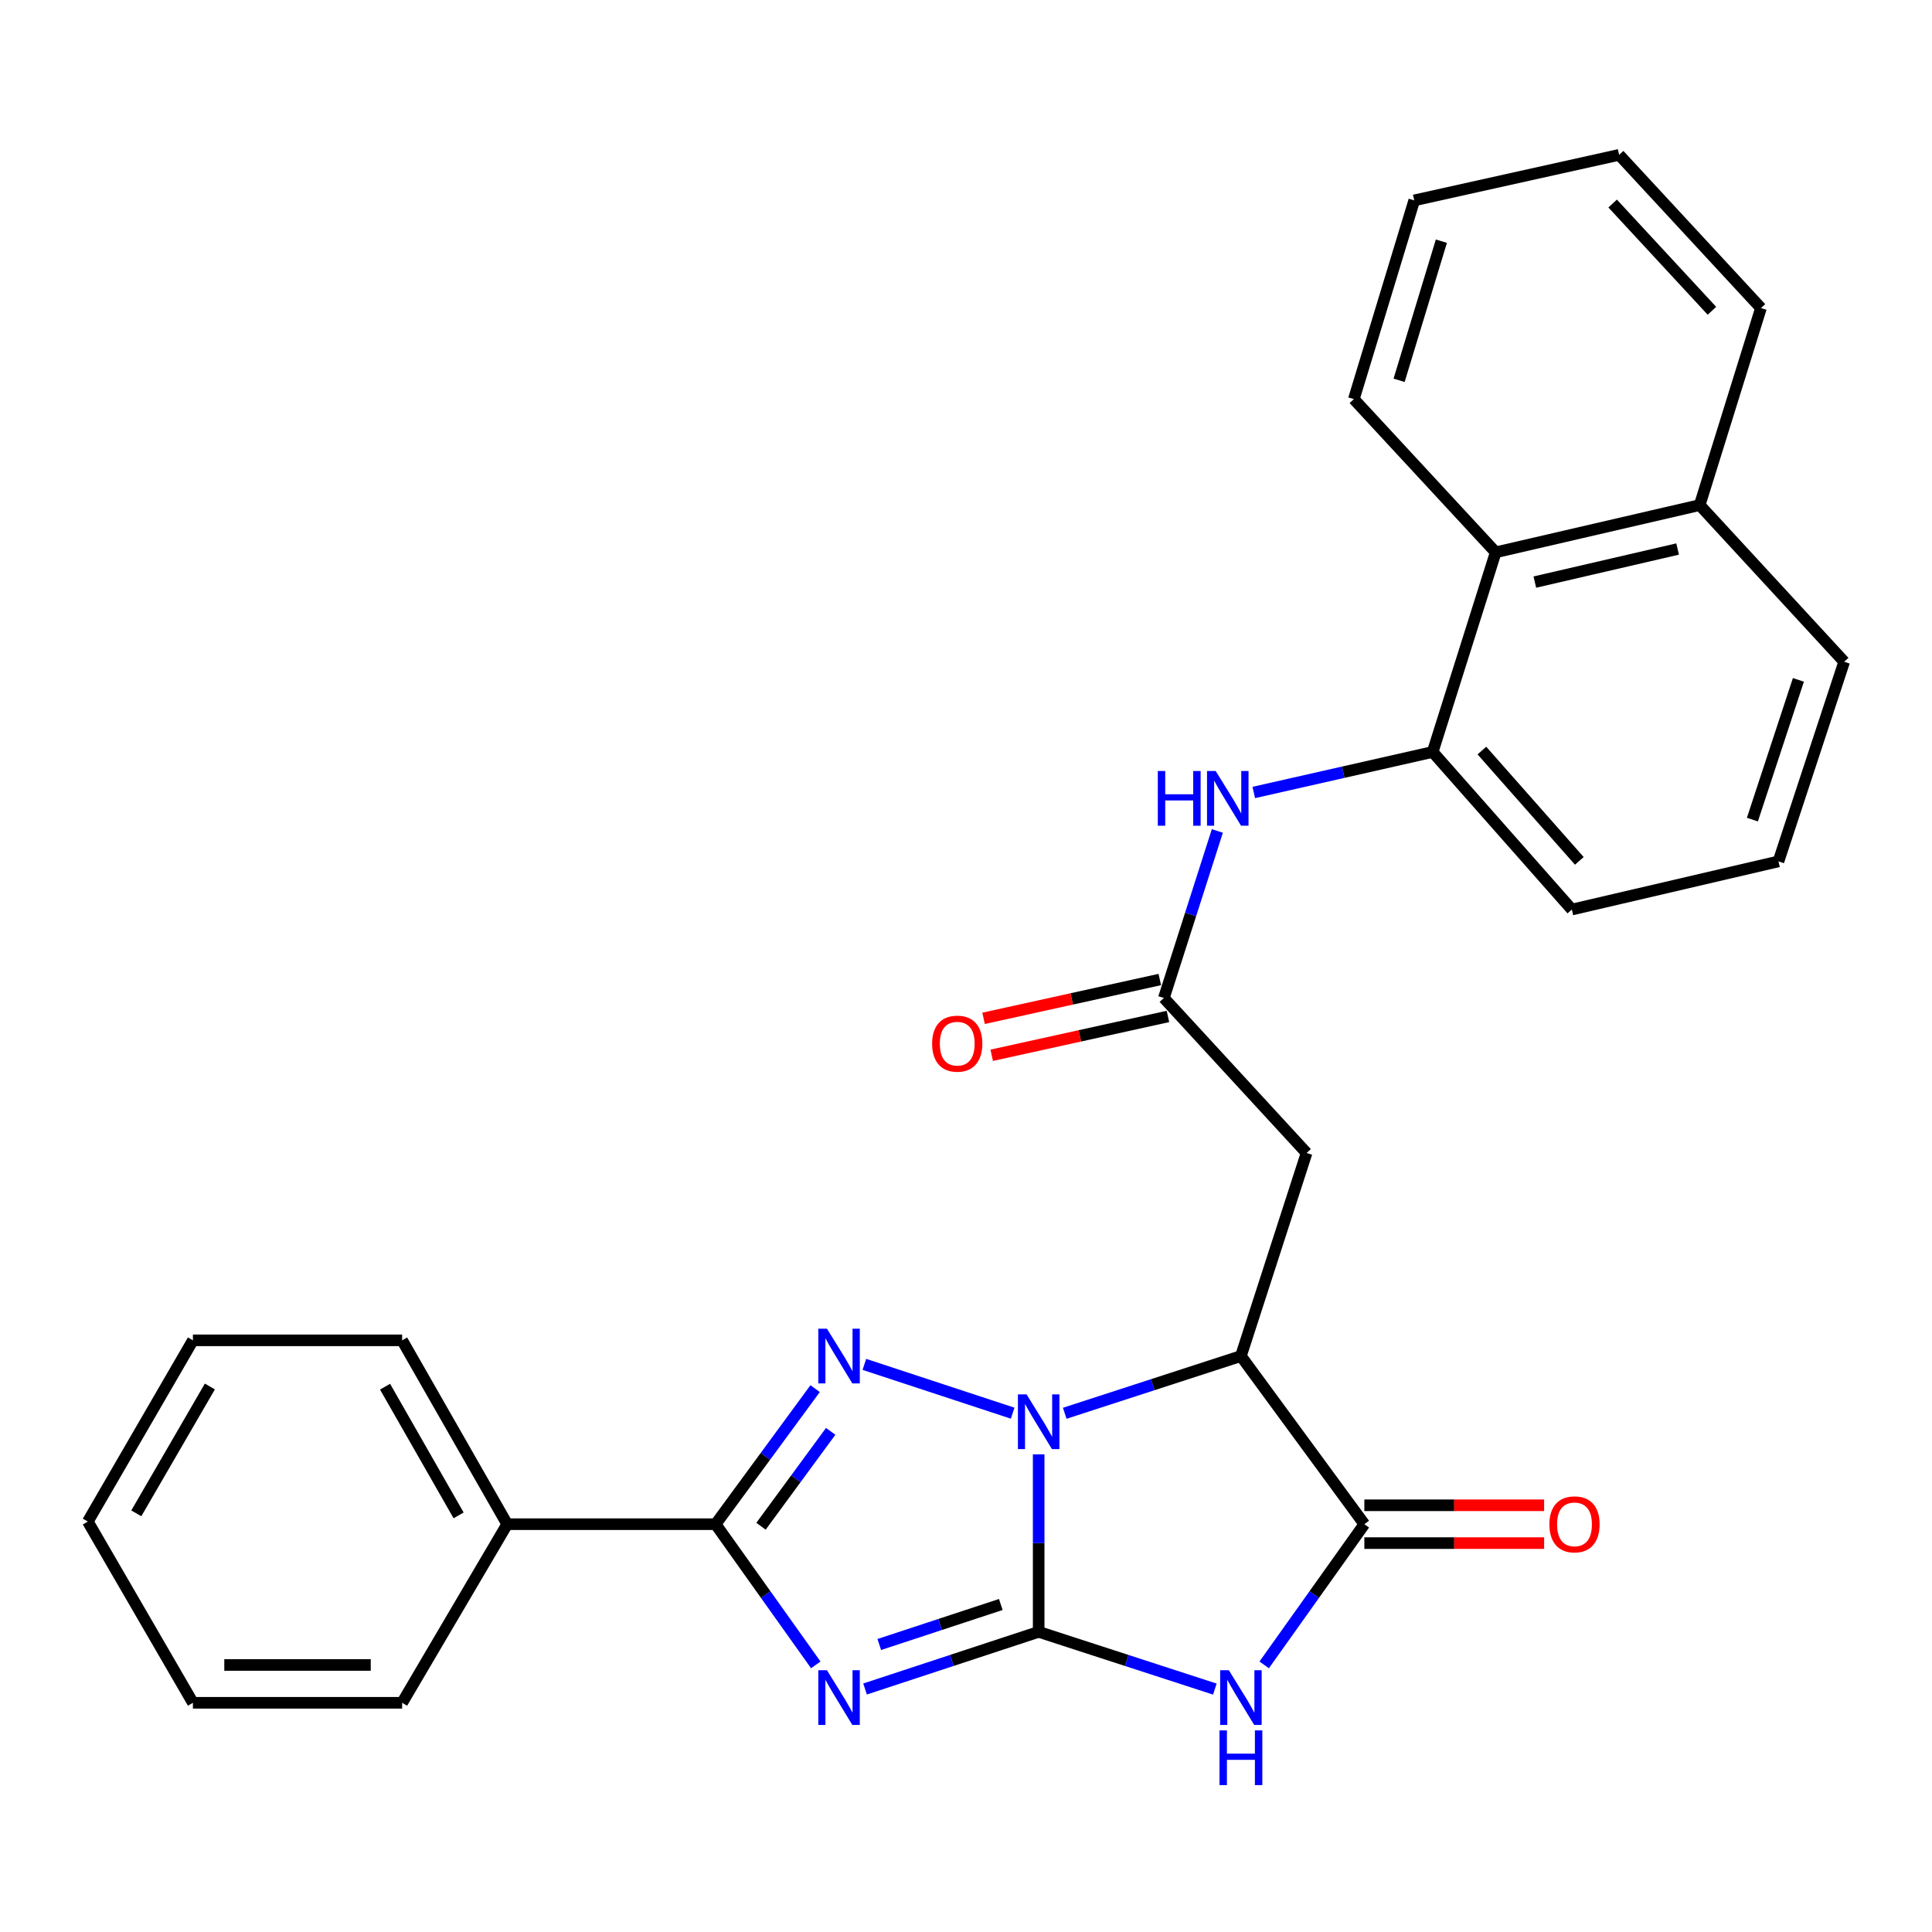 <?xml version='1.0' encoding='iso-8859-1'?>
<svg version='1.1' baseProfile='full'
              xmlns='http://www.w3.org/2000/svg'
                      xmlns:rdkit='http://www.rdkit.org/xml'
                      xmlns:xlink='http://www.w3.org/1999/xlink'
                  xml:space='preserve'
width='1000px' height='1000px' viewBox='0 0 1000 1000'>
<!-- END OF HEADER -->
<rect style='opacity:1.0;fill:#FFFFFF;stroke:none' width='1000' height='1000' x='0' y='0'> </rect>
<path class='bond-0' d='M 537.613,844.642 L 537.613,798.707' style='fill:none;fill-rule:evenodd;stroke:#000000;stroke-width:6px;stroke-linecap:butt;stroke-linejoin:miter;stroke-opacity:1' />
<path class='bond-0' d='M 537.613,798.707 L 537.613,752.771' style='fill:none;fill-rule:evenodd;stroke:#0000FF;stroke-width:6px;stroke-linecap:butt;stroke-linejoin:miter;stroke-opacity:1' />
<path class='bond-1' d='M 537.613,844.642 L 492.682,859.433' style='fill:none;fill-rule:evenodd;stroke:#000000;stroke-width:6px;stroke-linecap:butt;stroke-linejoin:miter;stroke-opacity:1' />
<path class='bond-1' d='M 492.682,859.433 L 447.751,874.224' style='fill:none;fill-rule:evenodd;stroke:#0000FF;stroke-width:6px;stroke-linecap:butt;stroke-linejoin:miter;stroke-opacity:1' />
<path class='bond-1' d='M 518.012,830.482 L 486.56,840.836' style='fill:none;fill-rule:evenodd;stroke:#000000;stroke-width:6px;stroke-linecap:butt;stroke-linejoin:miter;stroke-opacity:1' />
<path class='bond-1' d='M 486.56,840.836 L 455.108,851.19' style='fill:none;fill-rule:evenodd;stroke:#0000FF;stroke-width:6px;stroke-linecap:butt;stroke-linejoin:miter;stroke-opacity:1' />
<path class='bond-3' d='M 537.613,844.642 L 583.208,859.457' style='fill:none;fill-rule:evenodd;stroke:#000000;stroke-width:6px;stroke-linecap:butt;stroke-linejoin:miter;stroke-opacity:1' />
<path class='bond-3' d='M 583.208,859.457 L 628.803,874.271' style='fill:none;fill-rule:evenodd;stroke:#0000FF;stroke-width:6px;stroke-linecap:butt;stroke-linejoin:miter;stroke-opacity:1' />
<path class='bond-2' d='M 524.154,731.463 L 447.396,706.203' style='fill:none;fill-rule:evenodd;stroke:#0000FF;stroke-width:6px;stroke-linecap:butt;stroke-linejoin:miter;stroke-opacity:1' />
<path class='bond-4' d='M 551.105,731.51 L 596.7,716.7' style='fill:none;fill-rule:evenodd;stroke:#0000FF;stroke-width:6px;stroke-linecap:butt;stroke-linejoin:miter;stroke-opacity:1' />
<path class='bond-4' d='M 596.7,716.7 L 642.295,701.89' style='fill:none;fill-rule:evenodd;stroke:#000000;stroke-width:6px;stroke-linecap:butt;stroke-linejoin:miter;stroke-opacity:1' />
<path class='bond-5' d='M 422.246,861.741 L 396.317,825.33' style='fill:none;fill-rule:evenodd;stroke:#0000FF;stroke-width:6px;stroke-linecap:butt;stroke-linejoin:miter;stroke-opacity:1' />
<path class='bond-5' d='M 396.317,825.33 L 370.388,788.919' style='fill:none;fill-rule:evenodd;stroke:#000000;stroke-width:6px;stroke-linecap:butt;stroke-linejoin:miter;stroke-opacity:1' />
<path class='bond-29' d='M 421.912,718.75 L 396.15,753.834' style='fill:none;fill-rule:evenodd;stroke:#0000FF;stroke-width:6px;stroke-linecap:butt;stroke-linejoin:miter;stroke-opacity:1' />
<path class='bond-29' d='M 396.15,753.834 L 370.388,788.919' style='fill:none;fill-rule:evenodd;stroke:#000000;stroke-width:6px;stroke-linecap:butt;stroke-linejoin:miter;stroke-opacity:1' />
<path class='bond-29' d='M 429.964,740.863 L 411.931,765.422' style='fill:none;fill-rule:evenodd;stroke:#0000FF;stroke-width:6px;stroke-linecap:butt;stroke-linejoin:miter;stroke-opacity:1' />
<path class='bond-29' d='M 411.931,765.422 L 393.898,789.981' style='fill:none;fill-rule:evenodd;stroke:#000000;stroke-width:6px;stroke-linecap:butt;stroke-linejoin:miter;stroke-opacity:1' />
<path class='bond-6' d='M 654.338,861.741 L 680.263,825.33' style='fill:none;fill-rule:evenodd;stroke:#0000FF;stroke-width:6px;stroke-linecap:butt;stroke-linejoin:miter;stroke-opacity:1' />
<path class='bond-6' d='M 680.263,825.33 L 706.187,788.919' style='fill:none;fill-rule:evenodd;stroke:#000000;stroke-width:6px;stroke-linecap:butt;stroke-linejoin:miter;stroke-opacity:1' />
<path class='bond-7' d='M 642.295,701.89 L 676.286,596.784' style='fill:none;fill-rule:evenodd;stroke:#000000;stroke-width:6px;stroke-linecap:butt;stroke-linejoin:miter;stroke-opacity:1' />
<path class='bond-28' d='M 642.295,701.89 L 706.187,788.919' style='fill:none;fill-rule:evenodd;stroke:#000000;stroke-width:6px;stroke-linecap:butt;stroke-linejoin:miter;stroke-opacity:1' />
<path class='bond-13' d='M 370.388,788.919 L 262.53,788.919' style='fill:none;fill-rule:evenodd;stroke:#000000;stroke-width:6px;stroke-linecap:butt;stroke-linejoin:miter;stroke-opacity:1' />
<path class='bond-12' d='M 706.187,798.708 L 752.713,798.708' style='fill:none;fill-rule:evenodd;stroke:#000000;stroke-width:6px;stroke-linecap:butt;stroke-linejoin:miter;stroke-opacity:1' />
<path class='bond-12' d='M 752.713,798.708 L 799.24,798.708' style='fill:none;fill-rule:evenodd;stroke:#FF0000;stroke-width:6px;stroke-linecap:butt;stroke-linejoin:miter;stroke-opacity:1' />
<path class='bond-12' d='M 706.187,779.129 L 752.713,779.129' style='fill:none;fill-rule:evenodd;stroke:#000000;stroke-width:6px;stroke-linecap:butt;stroke-linejoin:miter;stroke-opacity:1' />
<path class='bond-12' d='M 752.713,779.129 L 799.24,779.129' style='fill:none;fill-rule:evenodd;stroke:#FF0000;stroke-width:6px;stroke-linecap:butt;stroke-linejoin:miter;stroke-opacity:1' />
<path class='bond-8' d='M 676.286,596.784 L 602.419,516.555' style='fill:none;fill-rule:evenodd;stroke:#000000;stroke-width:6px;stroke-linecap:butt;stroke-linejoin:miter;stroke-opacity:1' />
<path class='bond-9' d='M 602.419,516.555 L 616.257,473.33' style='fill:none;fill-rule:evenodd;stroke:#000000;stroke-width:6px;stroke-linecap:butt;stroke-linejoin:miter;stroke-opacity:1' />
<path class='bond-9' d='M 616.257,473.33 L 630.095,430.105' style='fill:none;fill-rule:evenodd;stroke:#0000FF;stroke-width:6px;stroke-linecap:butt;stroke-linejoin:miter;stroke-opacity:1' />
<path class='bond-14' d='M 600.313,506.994 L 554.705,517.041' style='fill:none;fill-rule:evenodd;stroke:#000000;stroke-width:6px;stroke-linecap:butt;stroke-linejoin:miter;stroke-opacity:1' />
<path class='bond-14' d='M 554.705,517.041 L 509.096,527.087' style='fill:none;fill-rule:evenodd;stroke:#FF0000;stroke-width:6px;stroke-linecap:butt;stroke-linejoin:miter;stroke-opacity:1' />
<path class='bond-14' d='M 604.525,526.115 L 558.917,536.161' style='fill:none;fill-rule:evenodd;stroke:#000000;stroke-width:6px;stroke-linecap:butt;stroke-linejoin:miter;stroke-opacity:1' />
<path class='bond-14' d='M 558.917,536.161 L 513.308,546.208' style='fill:none;fill-rule:evenodd;stroke:#FF0000;stroke-width:6px;stroke-linecap:butt;stroke-linejoin:miter;stroke-opacity:1' />
<path class='bond-10' d='M 648.955,410.185 L 695.252,399.7' style='fill:none;fill-rule:evenodd;stroke:#0000FF;stroke-width:6px;stroke-linecap:butt;stroke-linejoin:miter;stroke-opacity:1' />
<path class='bond-10' d='M 695.252,399.7 L 741.549,389.216' style='fill:none;fill-rule:evenodd;stroke:#000000;stroke-width:6px;stroke-linecap:butt;stroke-linejoin:miter;stroke-opacity:1' />
<path class='bond-11' d='M 741.549,389.216 L 774.17,285.883' style='fill:none;fill-rule:evenodd;stroke:#000000;stroke-width:6px;stroke-linecap:butt;stroke-linejoin:miter;stroke-opacity:1' />
<path class='bond-16' d='M 741.549,389.216 L 813.588,470.783' style='fill:none;fill-rule:evenodd;stroke:#000000;stroke-width:6px;stroke-linecap:butt;stroke-linejoin:miter;stroke-opacity:1' />
<path class='bond-16' d='M 767.03,388.49 L 817.457,445.588' style='fill:none;fill-rule:evenodd;stroke:#000000;stroke-width:6px;stroke-linecap:butt;stroke-linejoin:miter;stroke-opacity:1' />
<path class='bond-15' d='M 774.17,285.883 L 879.754,261.431' style='fill:none;fill-rule:evenodd;stroke:#000000;stroke-width:6px;stroke-linecap:butt;stroke-linejoin:miter;stroke-opacity:1' />
<path class='bond-15' d='M 794.425,301.289 L 868.334,284.173' style='fill:none;fill-rule:evenodd;stroke:#000000;stroke-width:6px;stroke-linecap:butt;stroke-linejoin:miter;stroke-opacity:1' />
<path class='bond-18' d='M 774.17,285.883 L 700.749,206.588' style='fill:none;fill-rule:evenodd;stroke:#000000;stroke-width:6px;stroke-linecap:butt;stroke-linejoin:miter;stroke-opacity:1' />
<path class='bond-20' d='M 262.53,788.919 L 208.144,693.754' style='fill:none;fill-rule:evenodd;stroke:#000000;stroke-width:6px;stroke-linecap:butt;stroke-linejoin:miter;stroke-opacity:1' />
<path class='bond-20' d='M 237.373,784.359 L 199.303,717.744' style='fill:none;fill-rule:evenodd;stroke:#000000;stroke-width:6px;stroke-linecap:butt;stroke-linejoin:miter;stroke-opacity:1' />
<path class='bond-21' d='M 262.53,788.919 L 208.144,881.363' style='fill:none;fill-rule:evenodd;stroke:#000000;stroke-width:6px;stroke-linecap:butt;stroke-linejoin:miter;stroke-opacity:1' />
<path class='bond-22' d='M 879.754,261.431 L 911.472,159.458' style='fill:none;fill-rule:evenodd;stroke:#000000;stroke-width:6px;stroke-linecap:butt;stroke-linejoin:miter;stroke-opacity:1' />
<path class='bond-31' d='M 879.754,261.431 L 954.545,342.531' style='fill:none;fill-rule:evenodd;stroke:#000000;stroke-width:6px;stroke-linecap:butt;stroke-linejoin:miter;stroke-opacity:1' />
<path class='bond-17' d='M 813.588,470.783 L 920.533,445.853' style='fill:none;fill-rule:evenodd;stroke:#000000;stroke-width:6px;stroke-linecap:butt;stroke-linejoin:miter;stroke-opacity:1' />
<path class='bond-19' d='M 920.533,445.853 L 954.545,342.531' style='fill:none;fill-rule:evenodd;stroke:#000000;stroke-width:6px;stroke-linecap:butt;stroke-linejoin:miter;stroke-opacity:1' />
<path class='bond-19' d='M 907.037,424.233 L 930.846,351.907' style='fill:none;fill-rule:evenodd;stroke:#000000;stroke-width:6px;stroke-linecap:butt;stroke-linejoin:miter;stroke-opacity:1' />
<path class='bond-23' d='M 700.749,206.588 L 732.01,103.712' style='fill:none;fill-rule:evenodd;stroke:#000000;stroke-width:6px;stroke-linecap:butt;stroke-linejoin:miter;stroke-opacity:1' />
<path class='bond-23' d='M 724.171,196.849 L 746.054,124.836' style='fill:none;fill-rule:evenodd;stroke:#000000;stroke-width:6px;stroke-linecap:butt;stroke-linejoin:miter;stroke-opacity:1' />
<path class='bond-25' d='M 208.144,693.754 L 99.851,693.754' style='fill:none;fill-rule:evenodd;stroke:#000000;stroke-width:6px;stroke-linecap:butt;stroke-linejoin:miter;stroke-opacity:1' />
<path class='bond-24' d='M 208.144,881.363 L 99.851,881.363' style='fill:none;fill-rule:evenodd;stroke:#000000;stroke-width:6px;stroke-linecap:butt;stroke-linejoin:miter;stroke-opacity:1' />
<path class='bond-24' d='M 191.9,861.785 L 116.095,861.785' style='fill:none;fill-rule:evenodd;stroke:#000000;stroke-width:6px;stroke-linecap:butt;stroke-linejoin:miter;stroke-opacity:1' />
<path class='bond-32' d='M 911.472,159.458 L 838.062,80.152' style='fill:none;fill-rule:evenodd;stroke:#000000;stroke-width:6px;stroke-linecap:butt;stroke-linejoin:miter;stroke-opacity:1' />
<path class='bond-32' d='M 886.092,160.862 L 834.705,105.348' style='fill:none;fill-rule:evenodd;stroke:#000000;stroke-width:6px;stroke-linecap:butt;stroke-linejoin:miter;stroke-opacity:1' />
<path class='bond-26' d='M 732.01,103.712 L 838.062,80.152' style='fill:none;fill-rule:evenodd;stroke:#000000;stroke-width:6px;stroke-linecap:butt;stroke-linejoin:miter;stroke-opacity:1' />
<path class='bond-27' d='M 99.851,881.363 L 45.455,787.559' style='fill:none;fill-rule:evenodd;stroke:#000000;stroke-width:6px;stroke-linecap:butt;stroke-linejoin:miter;stroke-opacity:1' />
<path class='bond-30' d='M 99.851,693.754 L 45.455,787.559' style='fill:none;fill-rule:evenodd;stroke:#000000;stroke-width:6px;stroke-linecap:butt;stroke-linejoin:miter;stroke-opacity:1' />
<path class='bond-30' d='M 108.629,717.647 L 70.551,783.31' style='fill:none;fill-rule:evenodd;stroke:#000000;stroke-width:6px;stroke-linecap:butt;stroke-linejoin:miter;stroke-opacity:1' />
<path  class='atom-1' d='M 531.353 721.732
L 540.633 736.732
Q 541.553 738.212, 543.033 740.892
Q 544.513 743.572, 544.593 743.732
L 544.593 721.732
L 548.353 721.732
L 548.353 750.052
L 544.473 750.052
L 534.513 733.652
Q 533.353 731.732, 532.113 729.532
Q 530.913 727.332, 530.553 726.652
L 530.553 750.052
L 526.873 750.052
L 526.873 721.732
L 531.353 721.732
' fill='#0000FF'/>
<path  class='atom-2' d='M 428.031 864.495
L 437.311 879.495
Q 438.231 880.975, 439.711 883.655
Q 441.191 886.335, 441.271 886.495
L 441.271 864.495
L 445.031 864.495
L 445.031 892.815
L 441.151 892.815
L 431.191 876.415
Q 430.031 874.495, 428.791 872.295
Q 427.591 870.095, 427.231 869.415
L 427.231 892.815
L 423.551 892.815
L 423.551 864.495
L 428.031 864.495
' fill='#0000FF'/>
<path  class='atom-3' d='M 428.031 687.73
L 437.311 702.73
Q 438.231 704.21, 439.711 706.89
Q 441.191 709.57, 441.271 709.73
L 441.271 687.73
L 445.031 687.73
L 445.031 716.05
L 441.151 716.05
L 431.191 699.65
Q 430.031 697.73, 428.791 695.53
Q 427.591 693.33, 427.231 692.65
L 427.231 716.05
L 423.551 716.05
L 423.551 687.73
L 428.031 687.73
' fill='#0000FF'/>
<path  class='atom-4' d='M 636.035 864.495
L 645.315 879.495
Q 646.235 880.975, 647.715 883.655
Q 649.195 886.335, 649.275 886.495
L 649.275 864.495
L 653.035 864.495
L 653.035 892.815
L 649.155 892.815
L 639.195 876.415
Q 638.035 874.495, 636.795 872.295
Q 635.595 870.095, 635.235 869.415
L 635.235 892.815
L 631.555 892.815
L 631.555 864.495
L 636.035 864.495
' fill='#0000FF'/>
<path  class='atom-4' d='M 631.215 895.647
L 635.055 895.647
L 635.055 907.687
L 649.535 907.687
L 649.535 895.647
L 653.375 895.647
L 653.375 923.967
L 649.535 923.967
L 649.535 910.887
L 635.055 910.887
L 635.055 923.967
L 631.215 923.967
L 631.215 895.647
' fill='#0000FF'/>
<path  class='atom-10' d='M 599.277 399.072
L 603.117 399.072
L 603.117 411.112
L 617.597 411.112
L 617.597 399.072
L 621.437 399.072
L 621.437 427.392
L 617.597 427.392
L 617.597 414.312
L 603.117 414.312
L 603.117 427.392
L 599.277 427.392
L 599.277 399.072
' fill='#0000FF'/>
<path  class='atom-10' d='M 629.237 399.072
L 638.517 414.072
Q 639.437 415.552, 640.917 418.232
Q 642.397 420.912, 642.477 421.072
L 642.477 399.072
L 646.237 399.072
L 646.237 427.392
L 642.357 427.392
L 632.397 410.992
Q 631.237 409.072, 629.997 406.872
Q 628.797 404.672, 628.437 403.992
L 628.437 427.392
L 624.757 427.392
L 624.757 399.072
L 629.237 399.072
' fill='#0000FF'/>
<path  class='atom-13' d='M 801.959 788.999
Q 801.959 782.199, 805.319 778.399
Q 808.679 774.599, 814.959 774.599
Q 821.239 774.599, 824.599 778.399
Q 827.959 782.199, 827.959 788.999
Q 827.959 795.879, 824.559 799.799
Q 821.159 803.679, 814.959 803.679
Q 808.719 803.679, 805.319 799.799
Q 801.959 795.919, 801.959 788.999
M 814.959 800.479
Q 819.279 800.479, 821.599 797.599
Q 823.959 794.679, 823.959 788.999
Q 823.959 783.439, 821.599 780.639
Q 819.279 777.799, 814.959 777.799
Q 810.639 777.799, 808.279 780.599
Q 805.959 783.399, 805.959 788.999
Q 805.959 794.719, 808.279 797.599
Q 810.639 800.479, 814.959 800.479
' fill='#FF0000'/>
<path  class='atom-15' d='M 482.464 540.194
Q 482.464 533.394, 485.824 529.594
Q 489.184 525.794, 495.464 525.794
Q 501.744 525.794, 505.104 529.594
Q 508.464 533.394, 508.464 540.194
Q 508.464 547.074, 505.064 550.994
Q 501.664 554.874, 495.464 554.874
Q 489.224 554.874, 485.824 550.994
Q 482.464 547.114, 482.464 540.194
M 495.464 551.674
Q 499.784 551.674, 502.104 548.794
Q 504.464 545.874, 504.464 540.194
Q 504.464 534.634, 502.104 531.834
Q 499.784 528.994, 495.464 528.994
Q 491.144 528.994, 488.784 531.794
Q 486.464 534.594, 486.464 540.194
Q 486.464 545.914, 488.784 548.794
Q 491.144 551.674, 495.464 551.674
' fill='#FF0000'/>
</svg>
